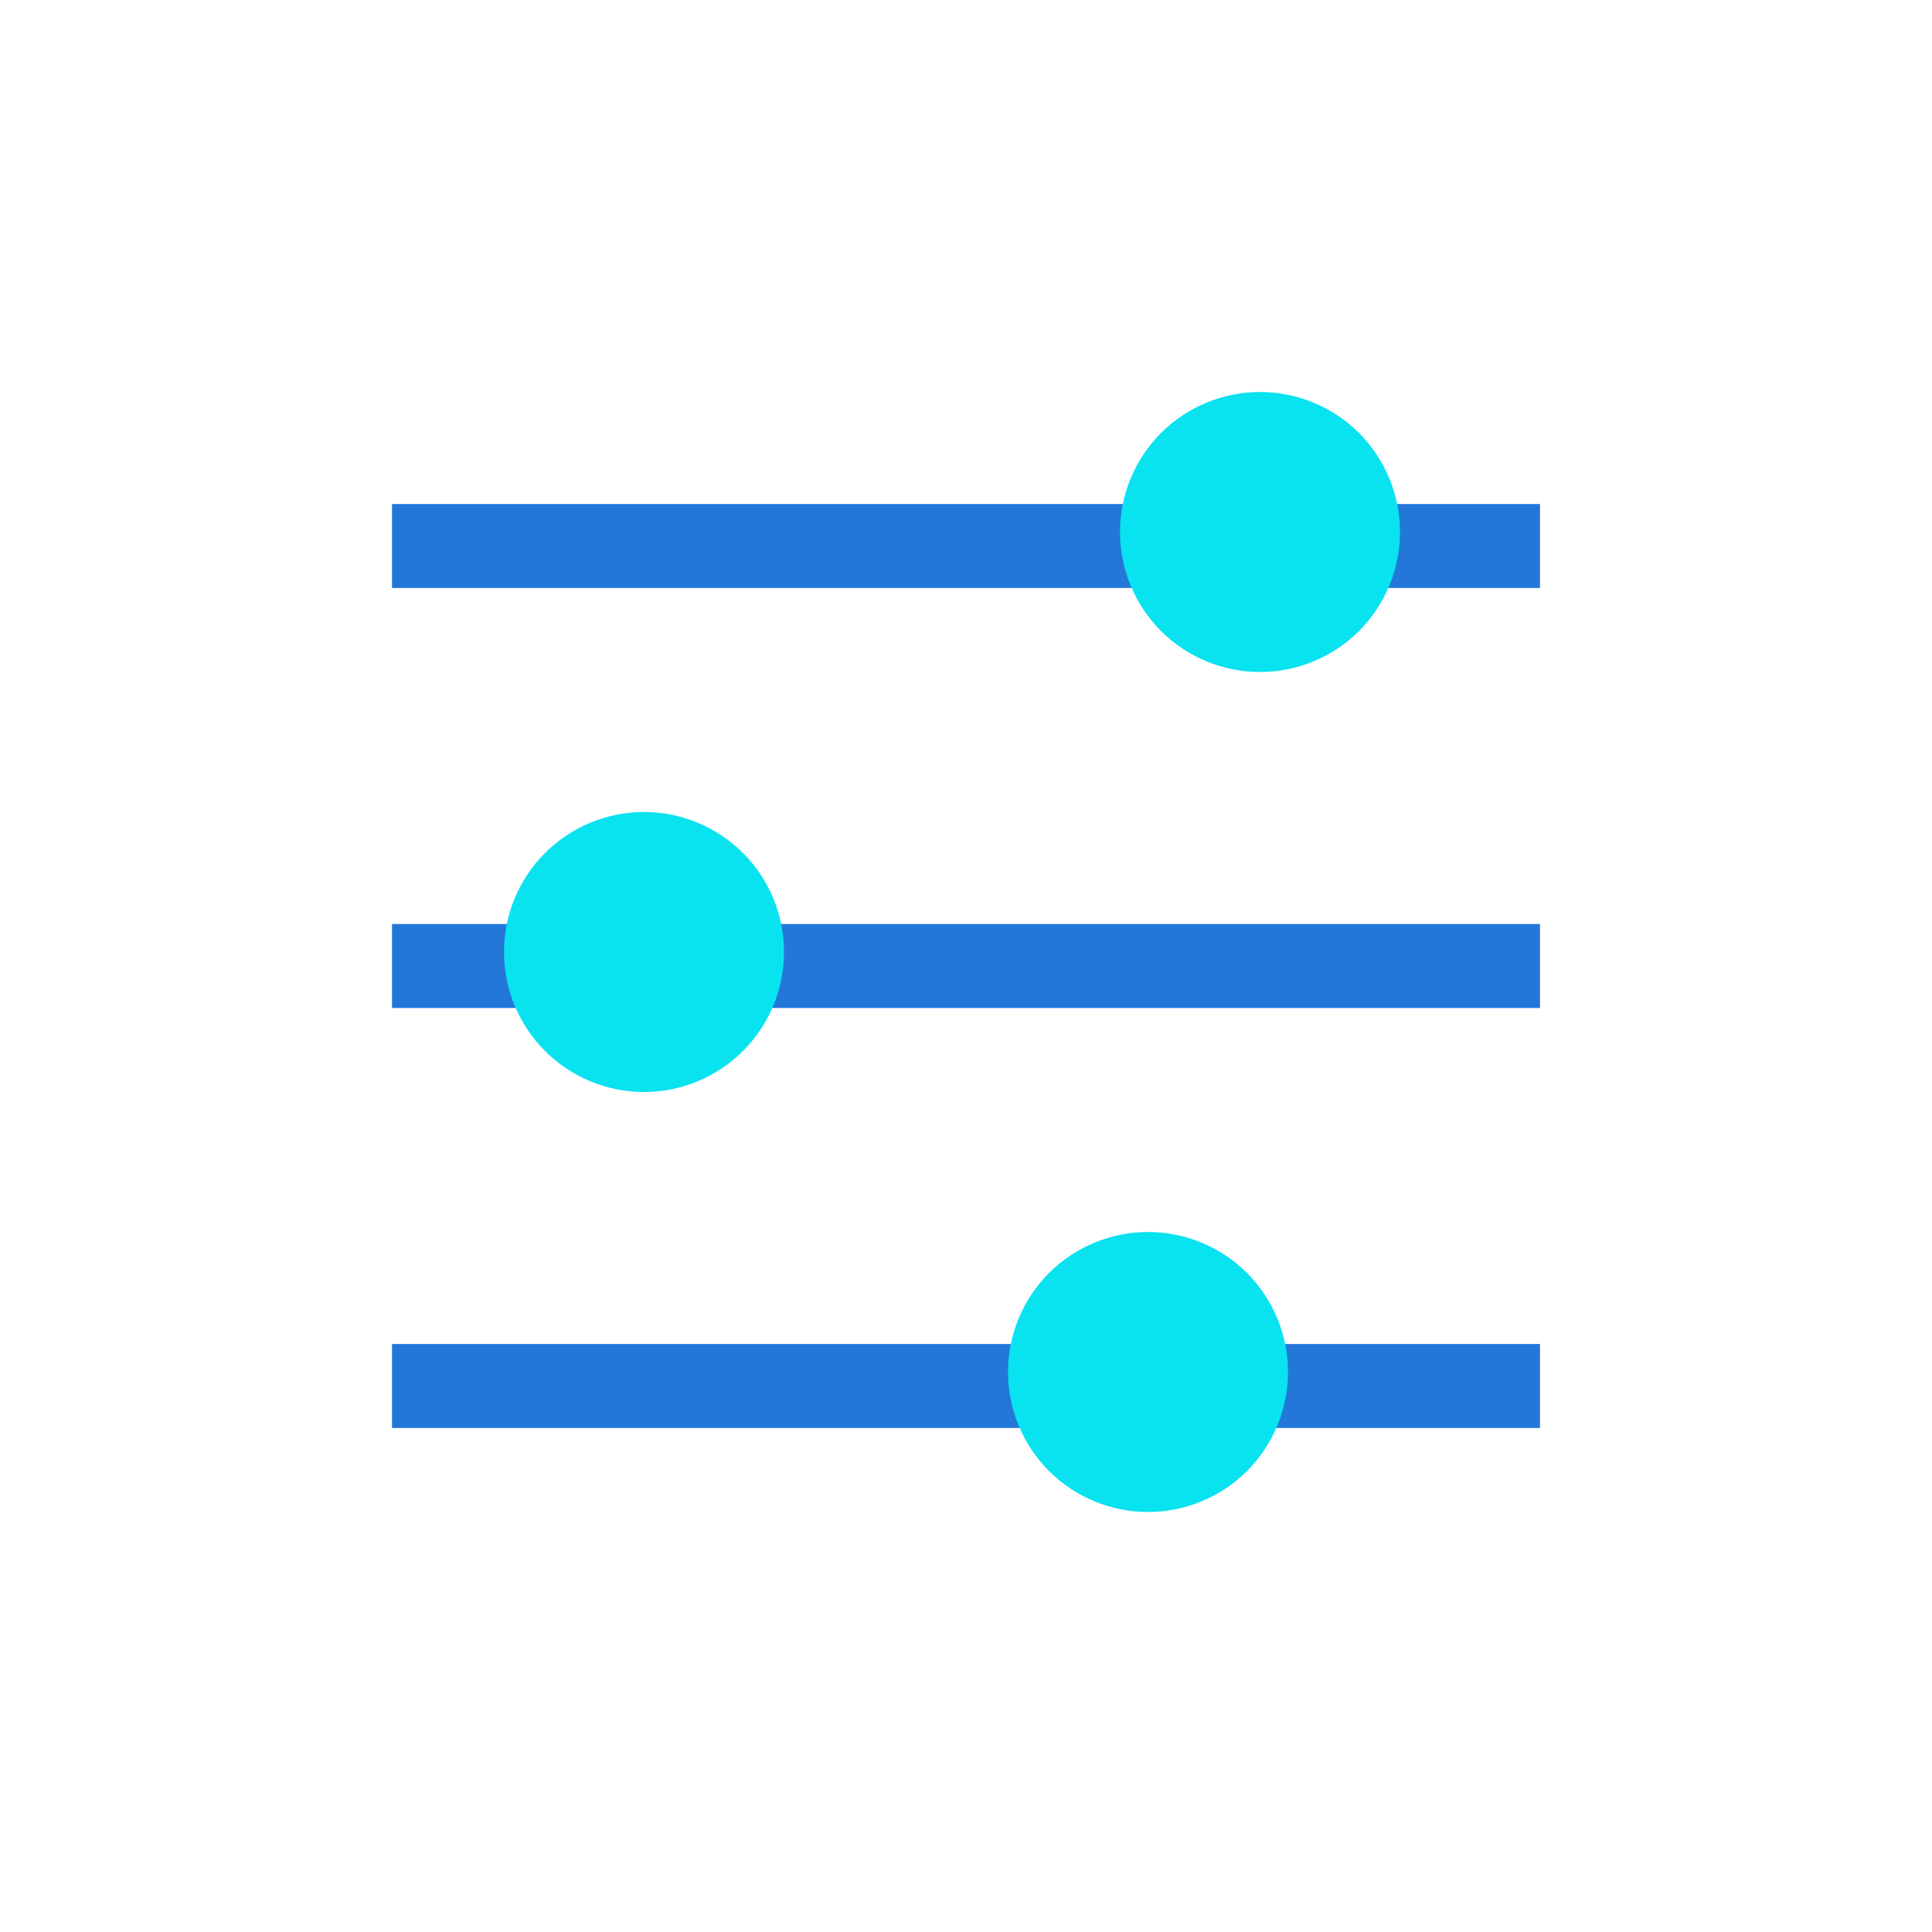 <svg width="69" height="69" viewBox="0 0 69 69" xmlns="http://www.w3.org/2000/svg">
    <defs>
        <clipPath id="w2vcnt1e5a">
            <path d="M2048 0v5023H0V0h2048z"/>
        </clipPath>
        <clipPath id="v1t6caxexb">
            <path d="M41 0v3H0V0h41z"/>
        </clipPath>
        <clipPath id="2meu8kp13c">
            <path d="M5 0a5 5 0 1 1 0 10A5 5 0 0 1 5 0z"/>
        </clipPath>
    </defs>
    <g clip-path="url(#w2vcnt1e5a)" transform="translate(-1151 -3981)">
        <g clip-path="url(#v1t6caxexb)" transform="translate(1165 3999)">
            <path fill="#2277D9" d="M0 0h41v3H0V0z"/>
        </g>
        <g clip-path="url(#2meu8kp13c)" transform="translate(1191 3995)">
            <path fill="#09E3F0" d="M0 0h10v10H0V0z"/>
        </g>
        <g clip-path="url(#v1t6caxexb)" transform="translate(1165 4014)">
            <path fill="#2277D9" d="M0 0h41v3H0V0z"/>
        </g>
        <g clip-path="url(#2meu8kp13c)" transform="translate(1169 4010)">
            <path fill="#09E3F0" d="M0 0h10v10H0V0z"/>
        </g>
        <g>
            <g clip-path="url(#v1t6caxexb)" transform="translate(1165 4029)">
                <path fill="#2277D9" d="M0 0h41v3H0V0z"/>
            </g>
            <g clip-path="url(#2meu8kp13c)" transform="translate(1187 4025)">
                <path fill="#09E3F0" d="M0 0h10v10H0V0z"/>
            </g>
        </g>
    </g>
</svg>
